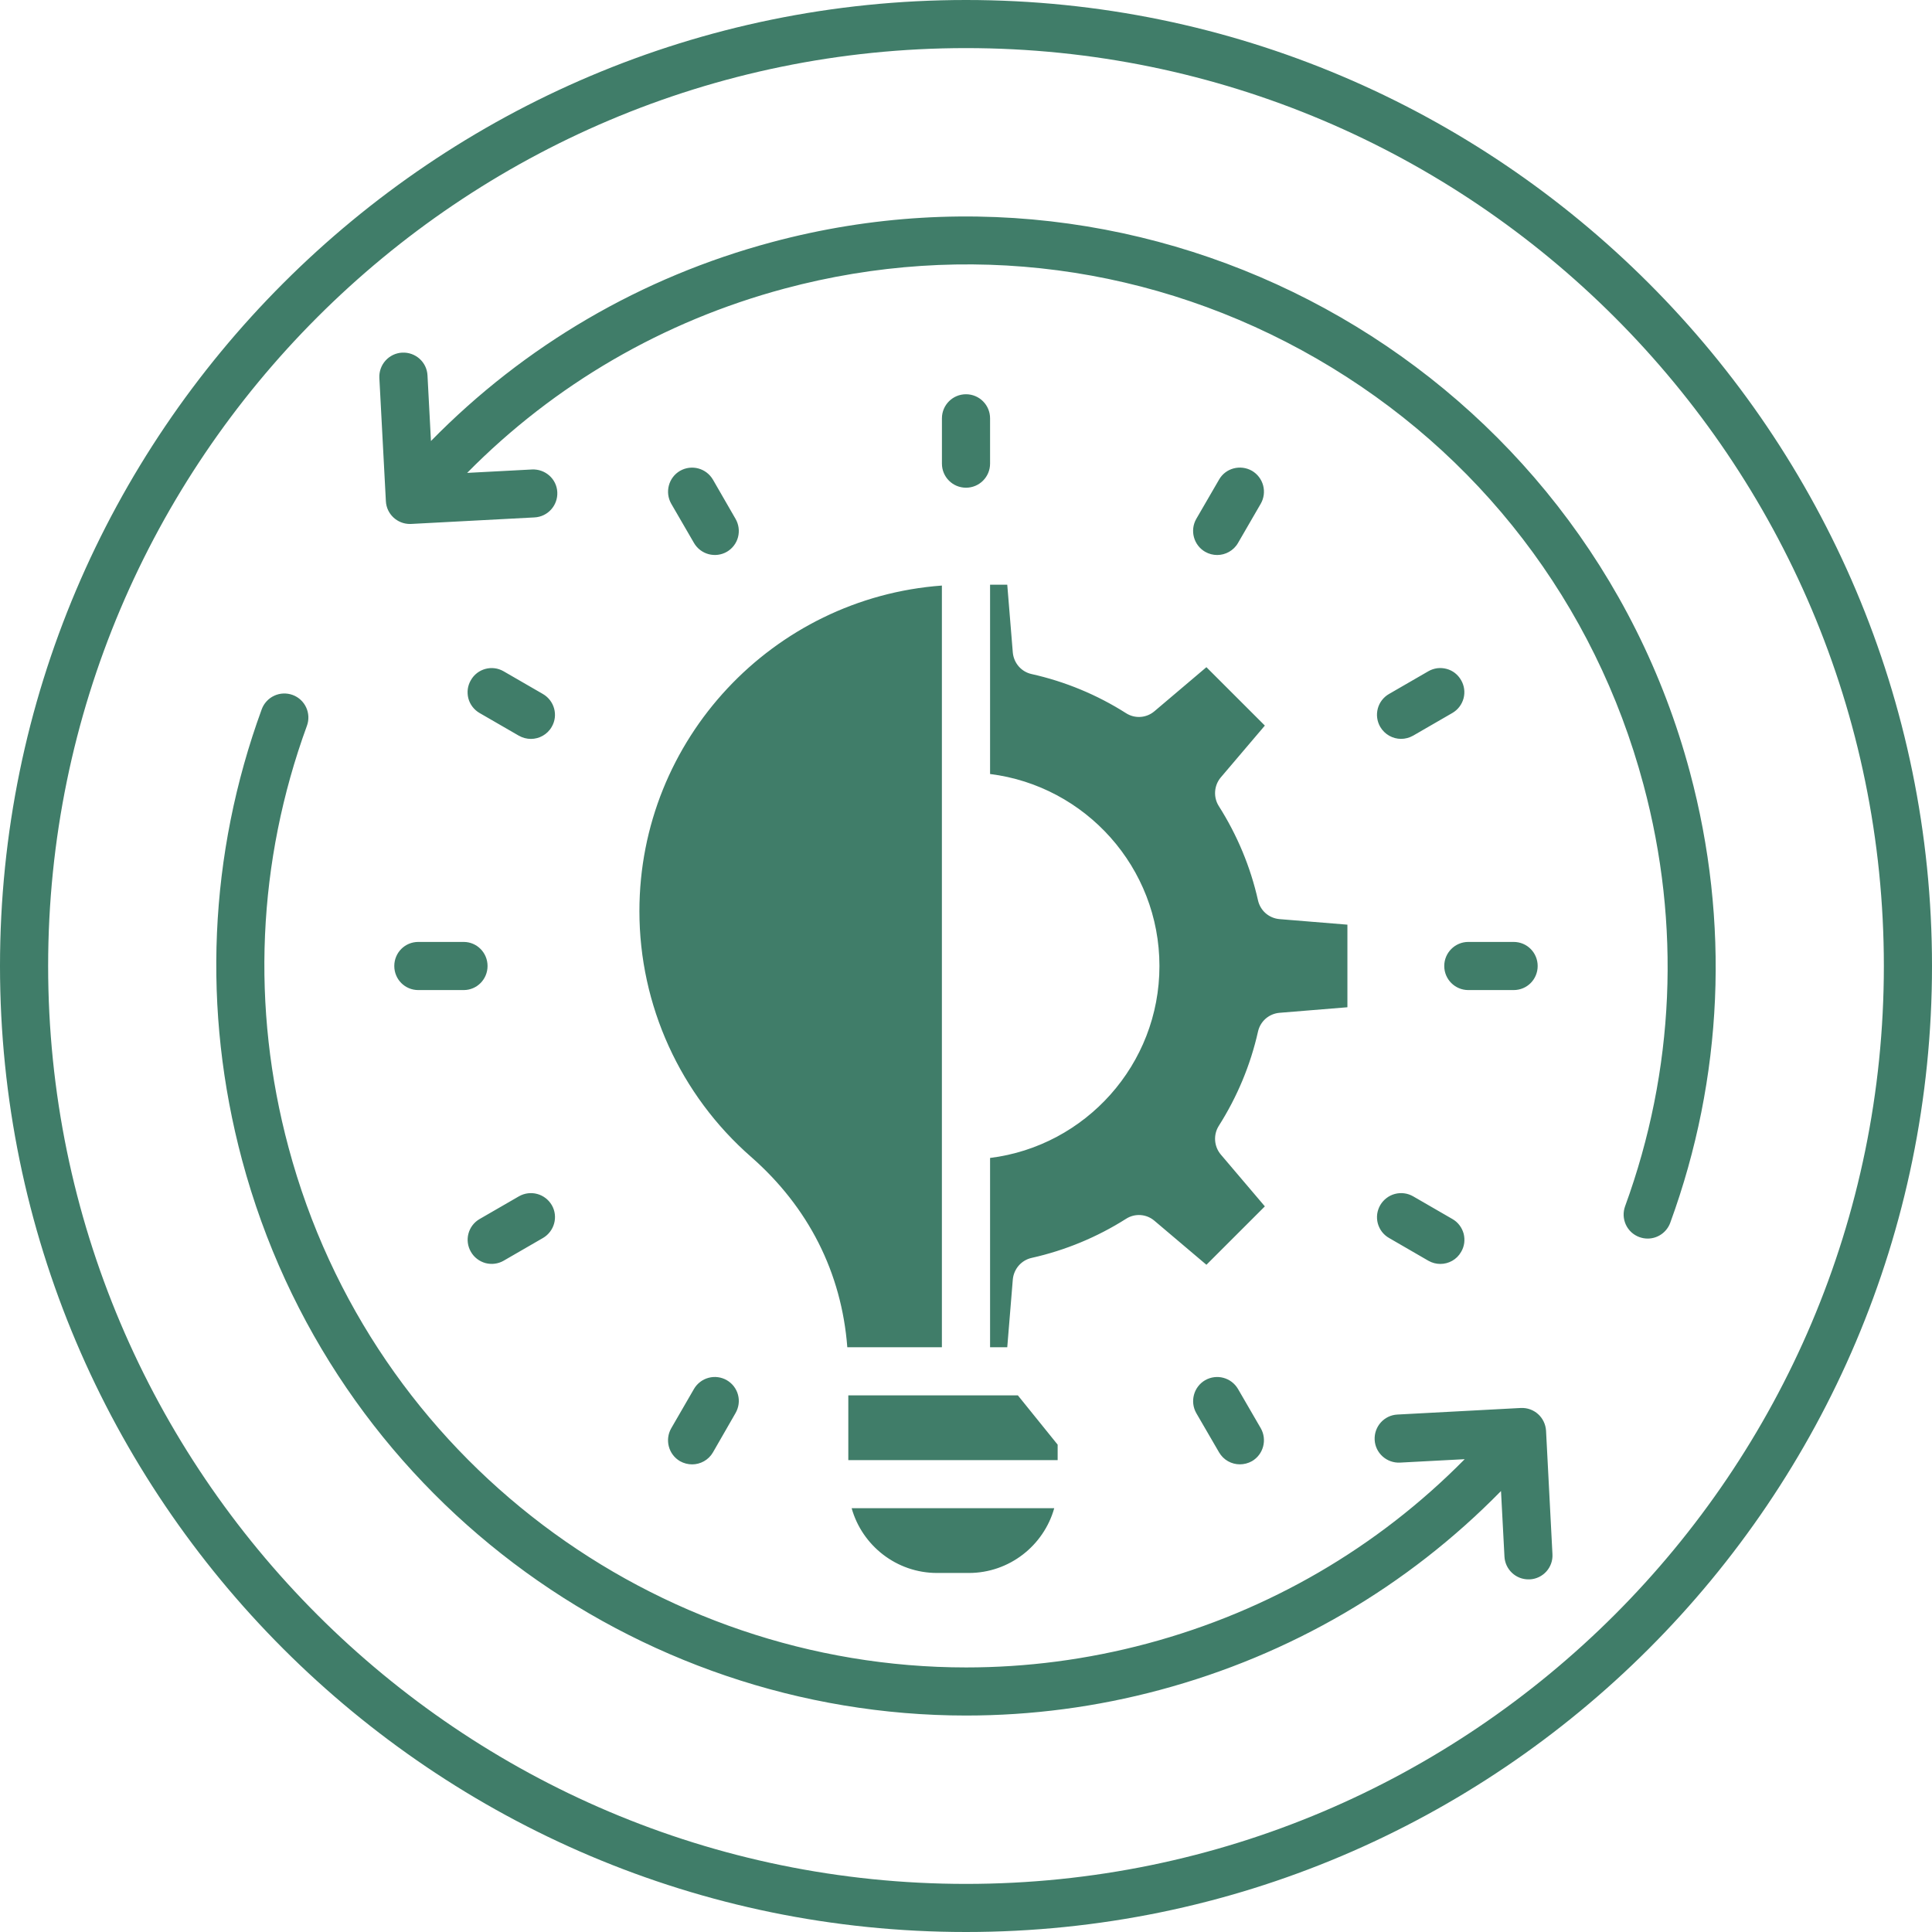 <svg width="48" height="48" viewBox="0 0 48 48" fill="none" xmlns="http://www.w3.org/2000/svg">
<path fill-rule="evenodd" clip-rule="evenodd" d="M24 48C37.236 48 48 37.234 48 24C48 10.766 37.236 0 24 0C10.764 0 0 10.766 0 24C0 37.234 10.764 48 24 48ZM17.241 34.509C17.28 34.441 17.333 34.382 17.395 34.334C17.457 34.286 17.529 34.251 17.605 34.231C17.68 34.211 17.76 34.205 17.837 34.216C17.915 34.226 17.991 34.252 18.058 34.291C18.126 34.331 18.186 34.383 18.233 34.445C18.281 34.508 18.316 34.579 18.336 34.655C18.356 34.731 18.361 34.81 18.35 34.887C18.339 34.965 18.313 35.04 18.274 35.108L17.713 36.084C17.603 36.275 17.4 36.382 17.196 36.382C17.095 36.382 16.989 36.356 16.895 36.303C16.61 36.137 16.513 35.772 16.676 35.486L17.241 34.509ZM12.891 29.723C13.18 29.558 13.541 29.656 13.709 29.941C13.875 30.227 13.773 30.593 13.489 30.758L12.513 31.322C12.446 31.361 12.371 31.386 12.293 31.396C12.216 31.406 12.137 31.401 12.061 31.381C11.986 31.36 11.915 31.325 11.853 31.277C11.791 31.23 11.739 31.17 11.7 31.102C11.533 30.817 11.631 30.451 11.915 30.287L12.891 29.723ZM11.52 23.402C11.849 23.402 12.113 23.67 12.113 24C12.113 24.331 11.849 24.598 11.52 24.598H10.393C10.059 24.598 9.796 24.33 9.796 24C9.796 23.67 10.059 23.402 10.393 23.402H11.52ZM12.512 16.678L13.488 17.242C13.773 17.407 13.875 17.773 13.707 18.059C13.598 18.25 13.395 18.358 13.191 18.358C13.089 18.358 12.987 18.332 12.89 18.278L11.914 17.714C11.846 17.675 11.787 17.622 11.739 17.56C11.691 17.498 11.656 17.427 11.636 17.351C11.617 17.275 11.612 17.196 11.622 17.118C11.633 17.04 11.659 16.965 11.699 16.898C11.861 16.612 12.228 16.513 12.512 16.678ZM13.846 12.227C13.862 12.557 13.61 12.838 13.28 12.855L10.218 13.017C10.206 13.018 10.193 13.018 10.185 13.018C9.868 13.018 9.603 12.771 9.587 12.452L9.425 9.39C9.409 9.06 9.661 8.779 9.991 8.761C10.324 8.745 10.605 8.997 10.621 9.327L10.707 10.957C13.033 8.583 15.936 6.883 19.181 6.015C29.099 3.357 39.33 9.264 41.985 19.182C42.981 22.903 42.814 26.774 41.497 30.379C41.455 30.494 41.378 30.594 41.278 30.664C41.178 30.734 41.059 30.772 40.936 30.772C40.867 30.772 40.798 30.76 40.729 30.735C40.655 30.708 40.588 30.667 40.53 30.614C40.473 30.561 40.426 30.497 40.393 30.425C40.361 30.354 40.342 30.277 40.339 30.199C40.336 30.121 40.348 30.043 40.375 29.969C41.607 26.596 41.766 22.973 40.831 19.492C39.627 14.995 36.743 11.238 32.714 8.911C28.68 6.584 23.988 5.965 19.491 7.17C16.477 7.978 13.773 9.551 11.606 11.749L13.216 11.664C13.545 11.648 13.83 11.897 13.846 12.227ZM18.275 12.892C18.354 13.029 18.376 13.192 18.336 13.345C18.296 13.498 18.196 13.629 18.059 13.709C17.922 13.788 17.759 13.809 17.605 13.768C17.452 13.727 17.322 13.627 17.242 13.49L16.676 12.514C16.514 12.228 16.611 11.863 16.895 11.698C17.184 11.533 17.546 11.632 17.713 11.917L18.275 12.892ZM24.598 11.519C24.598 11.85 24.33 12.117 24 12.117C23.67 12.117 23.402 11.85 23.402 11.519V10.393C23.402 10.062 23.67 9.795 24 9.795C24.33 9.795 24.598 10.062 24.598 10.393V11.519ZM30.758 13.49C30.649 13.681 30.445 13.789 30.241 13.789C30.14 13.789 30.034 13.763 29.941 13.709C29.656 13.544 29.558 13.178 29.721 12.892L30.287 11.916C30.449 11.63 30.816 11.533 31.105 11.697C31.241 11.777 31.341 11.907 31.382 12.06C31.423 12.213 31.402 12.376 31.324 12.513L30.758 13.49ZM35.109 18.277C35.012 18.331 34.91 18.357 34.808 18.357C34.605 18.357 34.402 18.249 34.291 18.058C34.252 17.99 34.226 17.915 34.216 17.837C34.205 17.759 34.211 17.68 34.231 17.604C34.251 17.528 34.286 17.457 34.334 17.395C34.383 17.332 34.442 17.28 34.511 17.241L35.487 16.677C35.554 16.638 35.629 16.613 35.707 16.602C35.785 16.592 35.863 16.598 35.939 16.618C36.015 16.638 36.086 16.673 36.148 16.721C36.209 16.769 36.261 16.829 36.3 16.897C36.38 17.033 36.402 17.196 36.362 17.349C36.321 17.503 36.222 17.633 36.085 17.713L35.109 18.277ZM36.48 24.598C36.15 24.598 35.882 24.331 35.882 24C35.882 23.67 36.15 23.402 36.48 23.402H37.606C37.94 23.402 38.203 23.67 38.203 24C38.203 24.331 37.94 24.598 37.606 24.598H36.48ZM34.512 30.758C34.443 30.719 34.383 30.667 34.335 30.605C34.287 30.543 34.252 30.471 34.231 30.395C34.211 30.319 34.206 30.24 34.216 30.162C34.227 30.084 34.253 30.009 34.292 29.941C34.332 29.873 34.384 29.814 34.447 29.766C34.509 29.718 34.58 29.683 34.656 29.663C34.732 29.643 34.811 29.637 34.889 29.648C34.967 29.658 35.042 29.684 35.11 29.723L36.086 30.287C36.154 30.326 36.214 30.378 36.261 30.441C36.309 30.503 36.343 30.575 36.364 30.65C36.383 30.726 36.388 30.805 36.378 30.883C36.367 30.961 36.341 31.036 36.301 31.103C36.192 31.295 35.992 31.402 35.784 31.402C35.683 31.402 35.581 31.376 35.488 31.323L34.512 30.758ZM29.721 35.108C29.559 34.822 29.657 34.456 29.941 34.291C30.229 34.127 30.591 34.224 30.758 34.509L31.324 35.485C31.486 35.771 31.389 36.136 31.105 36.302C31.011 36.355 30.905 36.381 30.804 36.381C30.597 36.381 30.398 36.274 30.287 36.083L29.721 35.108ZM26.192 37.471C25.932 38.398 25.078 39.08 24.07 39.08H23.281C22.272 39.08 21.419 38.398 21.159 37.471H26.192ZM25.289 34.668L26.277 35.892V36.276H21.076V34.668H25.289ZM28.806 24C28.806 21.551 26.968 19.526 24.598 19.23V14.527H25.025L25.163 16.213C25.188 16.474 25.374 16.691 25.631 16.747C26.464 16.933 27.258 17.262 27.978 17.72C28.198 17.86 28.482 17.84 28.681 17.671L29.973 16.576L31.425 18.027L30.328 19.317C30.162 19.517 30.141 19.803 30.279 20.024C30.738 20.747 31.068 21.536 31.255 22.37C31.283 22.494 31.349 22.606 31.445 22.69C31.541 22.773 31.661 22.824 31.788 22.835L33.476 22.973V25.025L31.788 25.163C31.661 25.174 31.541 25.225 31.445 25.308C31.349 25.392 31.283 25.504 31.255 25.628C31.068 26.462 30.738 27.25 30.279 27.974C30.141 28.195 30.162 28.481 30.328 28.681L31.425 29.972L29.973 31.423L28.681 30.329C28.482 30.159 28.197 30.14 27.978 30.28C27.258 30.737 26.464 31.066 25.631 31.252C25.375 31.309 25.188 31.526 25.163 31.787L25.025 33.472H24.598V28.769C26.968 28.474 28.806 26.449 28.806 24ZM23.401 33.472H21.051C20.909 31.619 20.087 29.993 18.66 28.742C16.899 27.201 15.886 24.976 15.886 22.638C15.886 18.366 19.205 14.856 23.401 14.548V33.472ZM37.378 38.674L37.292 37.044C34.966 39.418 32.059 41.118 28.818 41.986C27.248 42.408 25.63 42.622 24.004 42.622C15.782 42.623 8.239 37.129 6.014 28.82C5.018 25.099 5.185 21.228 6.502 17.623C6.529 17.549 6.57 17.481 6.624 17.423C6.677 17.365 6.741 17.318 6.813 17.285C6.884 17.252 6.961 17.233 7.04 17.23C7.119 17.227 7.197 17.239 7.271 17.266C7.58 17.38 7.739 17.723 7.625 18.033C6.393 21.406 6.234 25.03 7.169 28.51C9.252 36.286 16.311 41.427 24.004 41.427C25.492 41.427 27.005 41.235 28.509 40.832C31.523 40.025 34.223 38.45 36.39 36.253L34.783 36.338C34.454 36.355 34.169 36.102 34.153 35.772C34.137 35.442 34.389 35.16 34.719 35.144L37.781 34.981C38.115 34.964 38.391 35.217 38.411 35.547L38.57 38.61C38.59 38.94 38.338 39.221 38.009 39.239C37.997 39.239 37.985 39.239 37.976 39.239C37.823 39.24 37.675 39.182 37.564 39.076C37.453 38.971 37.386 38.827 37.378 38.674ZM46.804 24C46.804 36.575 36.573 46.805 24 46.805C11.427 46.805 1.196 36.575 1.196 24C1.196 11.425 11.427 1.195 24 1.195C36.573 1.195 46.804 11.425 46.804 24Z" fill="#407D69"/>
</svg>

